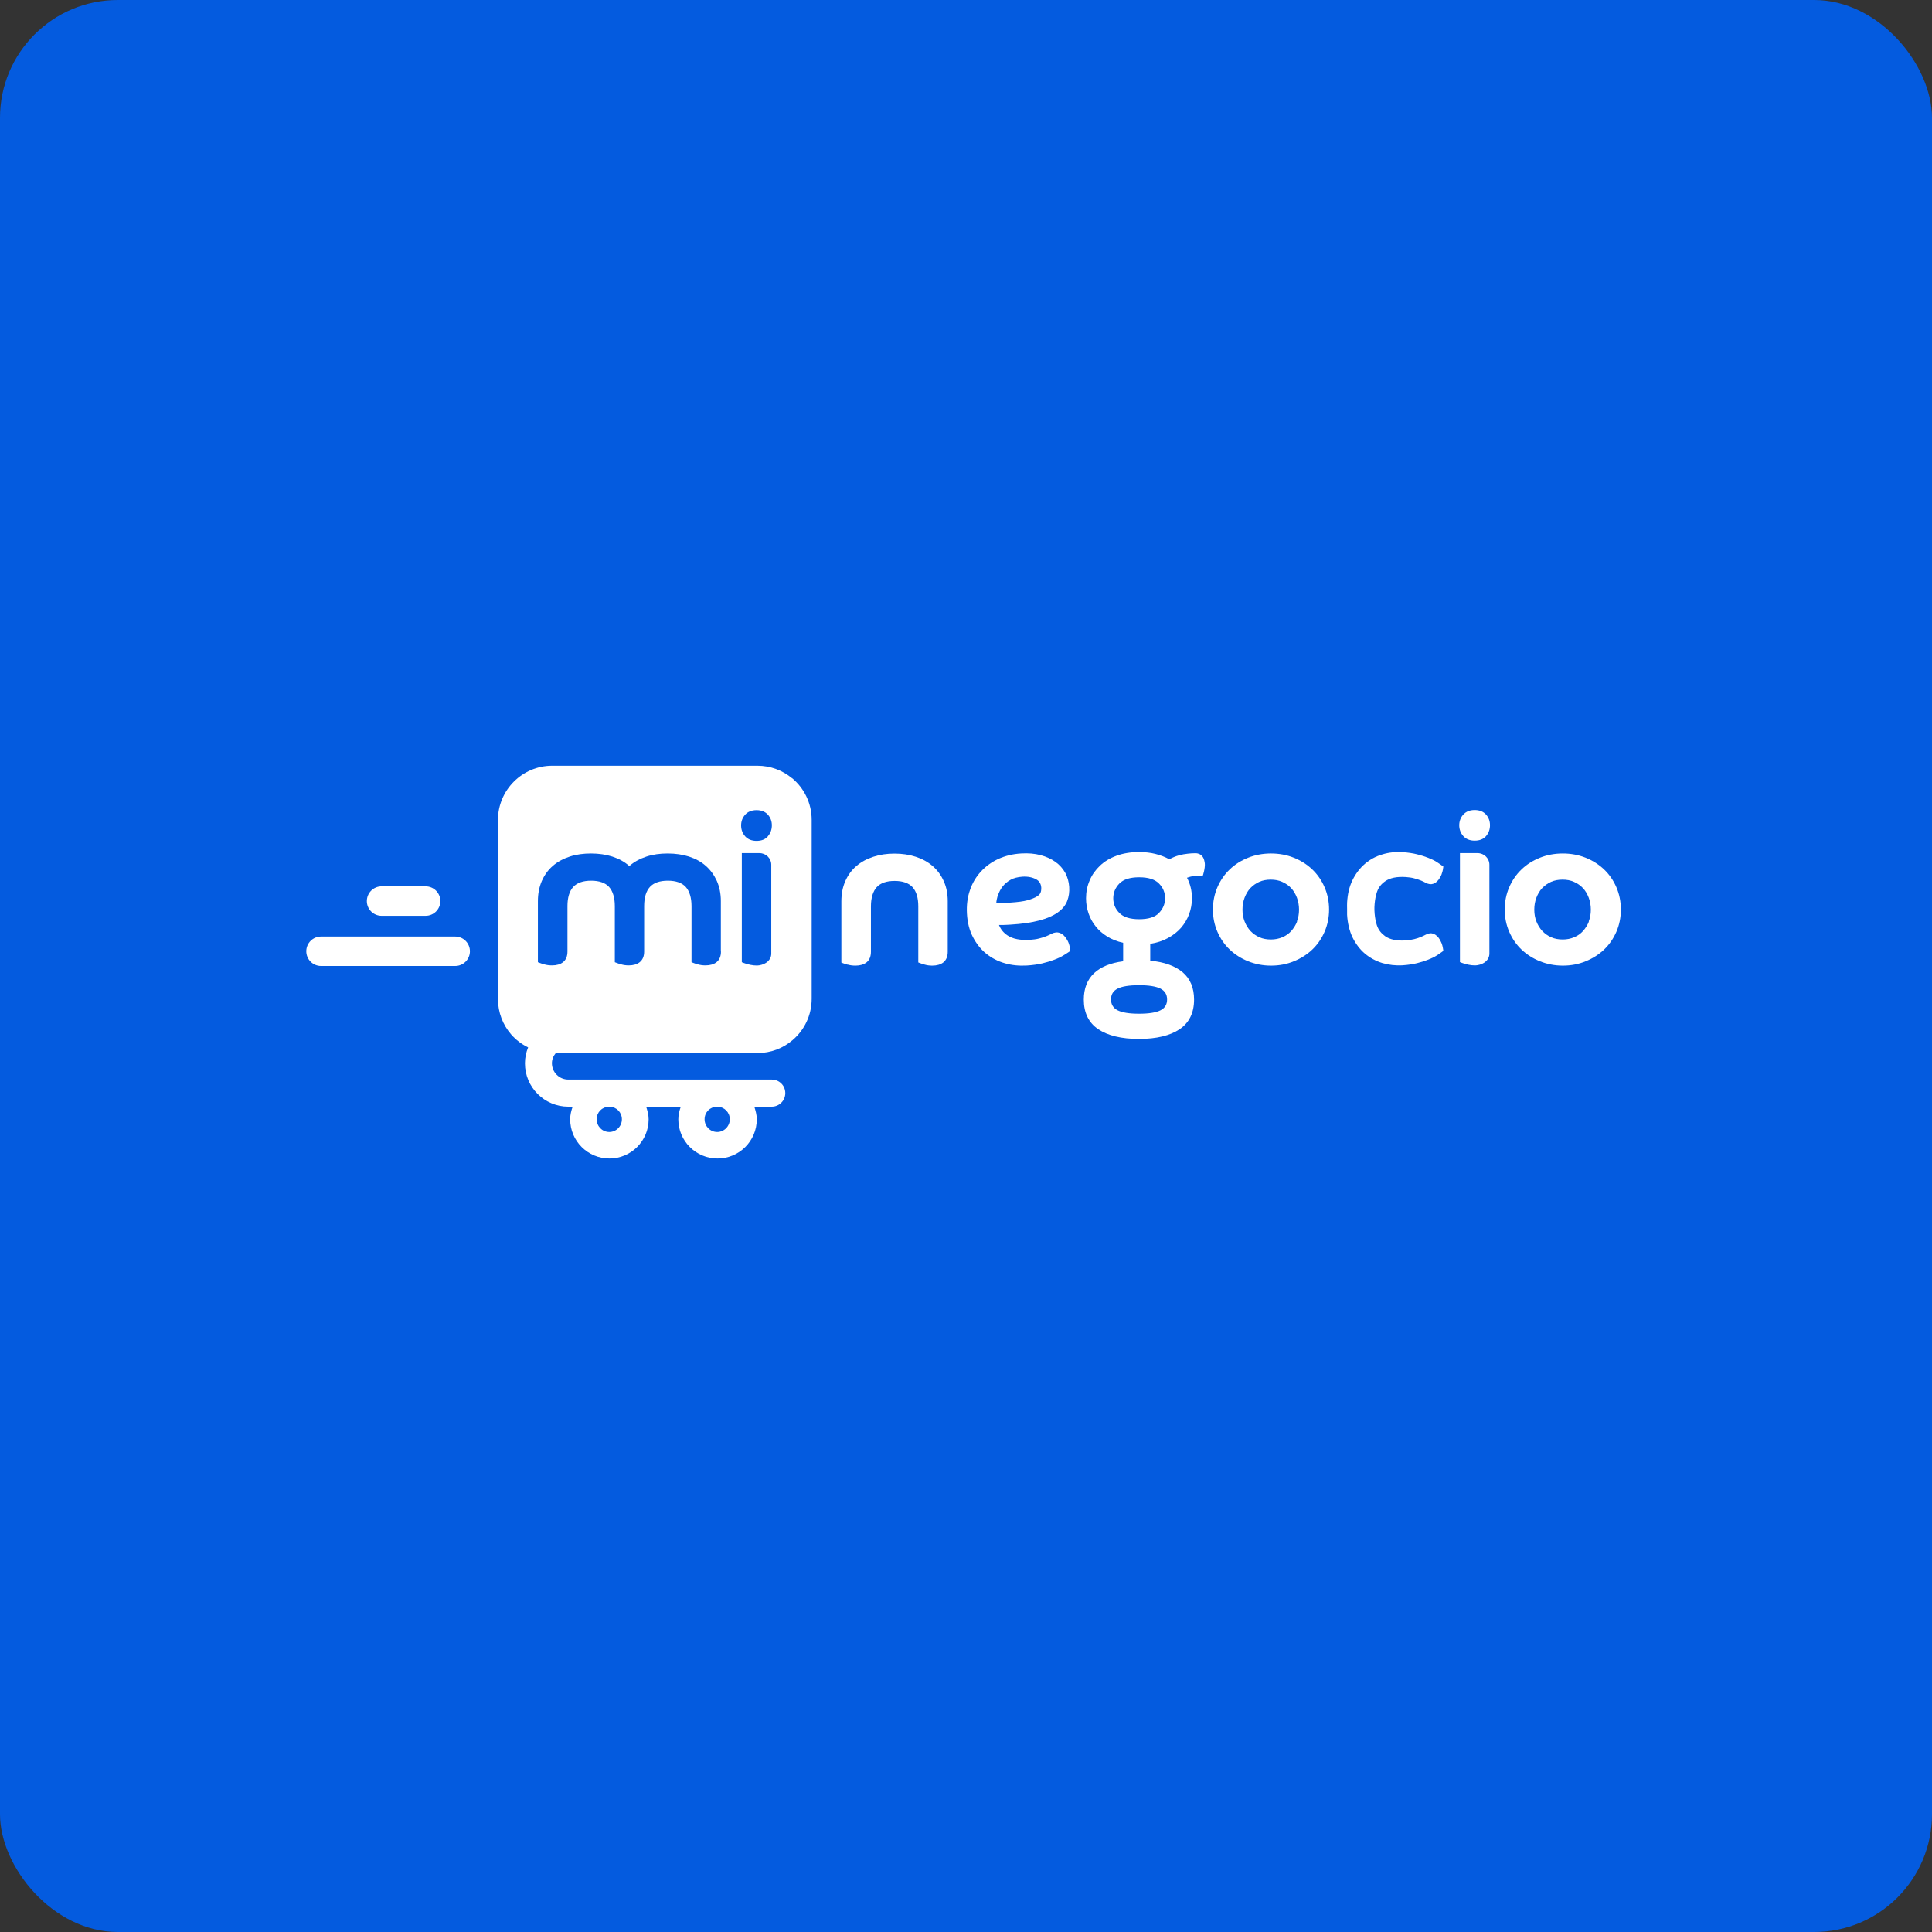<svg xmlns="http://www.w3.org/2000/svg" width="164" height="164" viewBox="0 0 164 164" fill="none"><rect x="0" y="0" width="164" height="164" fill="#333333" stroke="none"/><rect width="164" height="164" rx="10" fill="#045BDF"></rect><g clip-path="url(#clip0_27_2)"><path d="M71.95 81.88C72.15 81.94 72.37 81.97 72.62 81.97C73 81.97 73.31 81.88 73.55 81.7C73.8 81.5 73.93 81.2 73.93 80.79V76.94C73.93 76.22 74.1 75.67 74.42 75.31C74.74 74.96 75.25 74.78 75.94 74.78C76.63 74.78 77.14 74.96 77.46 75.31C77.79 75.67 77.95 76.22 77.95 76.94V81.7L78.11 81.76C78.18 81.79 78.3 81.83 78.48 81.88C78.68 81.94 78.9 81.97 79.13 81.97C79.52 81.97 79.84 81.88 80.07 81.7C80.32 81.5 80.45 81.2 80.45 80.79V76.5C80.45 75.87 80.34 75.3 80.11 74.8C79.89 74.3 79.57 73.86 79.17 73.52C78.77 73.17 78.29 72.91 77.74 72.73C77.19 72.55 76.59 72.46 75.93 72.46C75.27 72.46 74.67 72.55 74.13 72.73C73.58 72.91 73.09 73.17 72.69 73.52C72.28 73.87 71.97 74.3 71.75 74.81C71.53 75.31 71.42 75.88 71.42 76.51V81.71L71.58 81.77C71.65 81.8 71.77 81.84 71.95 81.89V81.88Z" fill="white"></path><path d="M90.84 80.54C90.84 80.48 90.81 80.38 90.77 80.23C90.73 80.07 90.66 79.9 90.55 79.73C90.39 79.46 90.2 79.28 89.97 79.2C89.75 79.11 89.51 79.14 89.25 79.27C89.12 79.34 89.01 79.39 88.82 79.47C88.64 79.54 88.43 79.61 88.19 79.67C87.96 79.73 87.7 79.76 87.42 79.78C86.61 79.83 85.97 79.7 85.53 79.41C85.18 79.18 84.94 78.88 84.8 78.52C84.91 78.52 85.01 78.52 85.11 78.52C85.31 78.52 85.53 78.5 85.76 78.49C86.75 78.43 87.57 78.31 88.21 78.14C88.86 77.97 89.39 77.74 89.77 77.47C90.17 77.19 90.45 76.85 90.59 76.48C90.73 76.12 90.79 75.71 90.76 75.28C90.73 74.86 90.62 74.46 90.43 74.1C90.23 73.74 89.95 73.42 89.6 73.17C89.25 72.92 88.82 72.72 88.33 72.59C87.84 72.46 87.28 72.41 86.67 72.45C85.97 72.49 85.33 72.65 84.75 72.91C84.17 73.18 83.67 73.54 83.26 73.99C82.85 74.44 82.53 74.97 82.33 75.58C82.12 76.18 82.04 76.85 82.08 77.56C82.12 78.3 82.29 78.97 82.58 79.53C82.87 80.09 83.24 80.57 83.71 80.95C84.17 81.32 84.7 81.6 85.3 81.77C85.89 81.94 86.52 82 87.18 81.96C87.65 81.93 88.08 81.87 88.47 81.78C88.85 81.69 89.2 81.58 89.49 81.47C89.79 81.36 90.04 81.24 90.24 81.12C90.44 81 90.57 80.91 90.67 80.85L90.86 80.72L90.84 80.58V80.54ZM84.7 76.04C84.79 75.75 84.93 75.48 85.11 75.25C85.29 75.02 85.52 74.83 85.79 74.68C86.06 74.53 86.4 74.45 86.78 74.42C87.24 74.39 87.63 74.47 87.95 74.64C88.23 74.79 88.37 75.03 88.39 75.37C88.39 75.51 88.38 75.64 88.33 75.77C88.29 75.88 88.19 75.99 88.03 76.09C87.85 76.21 87.57 76.32 87.22 76.42C86.86 76.52 86.37 76.58 85.76 76.62L85.05 76.66C84.9 76.66 84.74 76.68 84.57 76.68C84.58 76.46 84.63 76.25 84.69 76.03L84.7 76.04Z" fill="white"></path><path d="M102.27 73.24C102.32 73.72 102.1 74.34 102.1 74.34H101.92C101.72 74.34 101.52 74.34 101.33 74.37C101.14 74.39 100.95 74.44 100.76 74.51C101.04 75.04 101.18 75.62 101.18 76.25C101.18 76.72 101.1 77.17 100.94 77.6C100.78 78.03 100.55 78.41 100.25 78.76C99.95 79.1 99.58 79.39 99.14 79.63C98.7 79.87 98.2 80.03 97.64 80.12V81.55C98.84 81.66 99.76 82 100.4 82.54C101.04 83.09 101.36 83.86 101.36 84.85C101.36 85.97 100.95 86.81 100.14 87.36C99.33 87.91 98.17 88.19 96.68 88.19C95.19 88.19 94.04 87.91 93.22 87.36C92.41 86.81 92 85.97 92 84.85C92 83.91 92.29 83.17 92.86 82.62C93.43 82.08 94.26 81.74 95.34 81.6V80.03C94.83 79.92 94.38 79.74 93.99 79.5C93.6 79.26 93.27 78.97 93.01 78.64C92.74 78.31 92.54 77.94 92.4 77.53C92.26 77.12 92.19 76.7 92.19 76.25C92.19 75.72 92.29 75.21 92.5 74.73C92.7 74.25 93 73.84 93.38 73.48C93.76 73.12 94.23 72.84 94.78 72.64C95.33 72.44 95.97 72.33 96.68 72.33C97.19 72.33 97.66 72.38 98.09 72.49C98.52 72.6 98.91 72.75 99.26 72.94C99.54 72.79 99.81 72.68 100.07 72.61C100.33 72.54 100.58 72.49 100.81 72.47C101.04 72.44 101.25 72.43 101.44 72.43C101.44 72.43 102.17 72.35 102.26 73.24H102.27ZM94.31 84.84C94.31 85.26 94.5 85.57 94.87 85.76C95.25 85.95 95.85 86.05 96.69 86.05C97.53 86.05 98.14 85.95 98.51 85.76C98.89 85.57 99.07 85.26 99.07 84.84C99.07 84.42 98.88 84.11 98.51 83.92C98.13 83.73 97.53 83.63 96.69 83.63C95.85 83.63 95.24 83.73 94.87 83.92C94.49 84.11 94.31 84.42 94.31 84.84ZM94.5 76.25C94.5 76.73 94.67 77.15 95.02 77.5C95.36 77.85 95.92 78.03 96.7 78.03C97.48 78.03 98.04 77.86 98.38 77.5C98.72 77.15 98.9 76.73 98.9 76.25C98.9 75.77 98.73 75.35 98.38 75C98.04 74.65 97.48 74.47 96.7 74.47C95.92 74.47 95.36 74.65 95.02 75C94.68 75.35 94.5 75.77 94.5 76.25Z" fill="white"></path><path d="M112.44 75.32C112.19 74.74 111.84 74.23 111.4 73.81C110.96 73.39 110.43 73.05 109.83 72.81C109.23 72.57 108.58 72.45 107.89 72.45C107.2 72.45 106.55 72.57 105.95 72.81C105.35 73.05 104.82 73.38 104.38 73.81C103.94 74.23 103.59 74.74 103.34 75.32C103.09 75.9 102.96 76.54 102.96 77.21C102.96 77.88 103.09 78.51 103.34 79.09C103.59 79.67 103.94 80.18 104.38 80.6C104.82 81.02 105.35 81.36 105.95 81.6C106.55 81.84 107.2 81.97 107.89 81.97C108.58 81.97 109.23 81.85 109.83 81.6C110.43 81.36 110.96 81.02 111.4 80.6C111.84 80.18 112.19 79.67 112.44 79.09C112.69 78.51 112.82 77.88 112.82 77.21C112.82 76.54 112.69 75.9 112.44 75.32ZM110.11 78.22C109.99 78.52 109.82 78.79 109.61 79.03C109.4 79.26 109.15 79.44 108.85 79.56C108.55 79.69 108.23 79.75 107.88 79.75C107.53 79.75 107.19 79.69 106.9 79.56C106.61 79.43 106.36 79.25 106.15 79.03C105.94 78.8 105.77 78.53 105.65 78.22C105.53 77.91 105.47 77.58 105.47 77.22C105.47 76.86 105.53 76.51 105.65 76.2C105.77 75.89 105.93 75.61 106.14 75.39C106.35 75.17 106.6 74.99 106.89 74.86C107.18 74.73 107.51 74.67 107.87 74.67C108.23 74.67 108.55 74.73 108.84 74.86C109.13 74.99 109.39 75.16 109.6 75.39C109.81 75.61 109.97 75.89 110.09 76.2C110.21 76.52 110.27 76.86 110.27 77.22C110.27 77.58 110.21 77.92 110.09 78.22H110.11Z" fill="white"></path><path d="M137.21 75.32C136.96 74.74 136.61 74.23 136.17 73.81C135.73 73.39 135.2 73.05 134.6 72.81C134 72.57 133.35 72.45 132.66 72.45C131.97 72.45 131.32 72.57 130.72 72.81C130.12 73.05 129.59 73.38 129.15 73.81C128.71 74.23 128.36 74.74 128.11 75.32C127.86 75.9 127.73 76.54 127.73 77.21C127.73 77.88 127.86 78.51 128.11 79.09C128.36 79.67 128.71 80.18 129.15 80.6C129.59 81.02 130.12 81.36 130.72 81.6C131.32 81.84 131.97 81.97 132.66 81.97C133.35 81.97 134 81.85 134.6 81.6C135.2 81.36 135.73 81.02 136.17 80.6C136.61 80.18 136.96 79.67 137.21 79.09C137.46 78.51 137.59 77.88 137.59 77.21C137.59 76.54 137.46 75.9 137.21 75.32ZM134.88 78.22C134.76 78.52 134.59 78.79 134.38 79.03C134.17 79.26 133.92 79.44 133.62 79.56C133.32 79.69 133 79.75 132.65 79.75C132.3 79.75 131.96 79.69 131.67 79.56C131.38 79.43 131.13 79.25 130.92 79.03C130.71 78.8 130.54 78.53 130.42 78.22C130.3 77.92 130.24 77.58 130.24 77.22C130.24 76.86 130.3 76.51 130.42 76.2C130.54 75.89 130.7 75.61 130.91 75.39C131.12 75.17 131.37 74.99 131.66 74.86C131.95 74.73 132.28 74.67 132.64 74.67C133 74.67 133.32 74.73 133.61 74.86C133.9 74.99 134.16 75.16 134.37 75.39C134.58 75.61 134.74 75.89 134.86 76.2C134.98 76.52 135.04 76.86 135.04 77.22C135.04 77.58 134.98 77.92 134.86 78.22H134.88Z" fill="white"></path><path d="M122.44 80.28C122.4 80.12 122.33 79.96 122.24 79.79C122.09 79.53 121.91 79.36 121.7 79.27C121.49 79.19 121.27 79.21 121.03 79.34C120.91 79.4 120.8 79.46 120.63 79.53C120.46 79.6 120.26 79.67 120.05 79.72C119.84 79.77 119.59 79.81 119.34 79.83C118.58 79.88 117.99 79.76 117.58 79.47C117.26 79.24 117.03 78.96 116.9 78.6C116.9 78.6 116.7 78.11 116.67 77.26C116.67 77.22 116.67 77.18 116.67 77.14C116.67 77.1 116.67 77.06 116.67 77.02C116.7 76.17 116.9 75.68 116.9 75.68C117.03 75.32 117.25 75.04 117.58 74.81C117.99 74.52 118.58 74.4 119.34 74.45C119.6 74.47 119.84 74.5 120.05 74.56C120.27 74.62 120.46 74.68 120.63 74.75C120.8 74.82 120.91 74.88 121.03 74.94C121.27 75.07 121.49 75.09 121.7 75.01C121.91 74.93 122.09 74.75 122.24 74.49C122.34 74.32 122.4 74.16 122.44 74C122.48 73.85 122.5 73.76 122.5 73.7L122.52 73.56L122.34 73.43C122.25 73.37 122.13 73.28 121.94 73.16C121.75 73.04 121.52 72.93 121.24 72.82C120.97 72.71 120.65 72.61 120.29 72.52C119.93 72.43 119.52 72.37 119.09 72.34C118.47 72.3 117.89 72.36 117.34 72.53C116.79 72.69 116.29 72.96 115.86 73.33C115.43 73.7 115.08 74.16 114.81 74.71C114.54 75.26 114.39 75.9 114.35 76.63C114.35 76.8 114.34 76.97 114.35 77.14C114.35 77.31 114.35 77.48 114.35 77.65C114.39 78.37 114.55 79.02 114.81 79.57C115.08 80.12 115.43 80.58 115.86 80.95C116.29 81.31 116.79 81.58 117.34 81.75C117.89 81.91 118.47 81.98 119.09 81.94C119.52 81.91 119.93 81.85 120.29 81.76C120.65 81.67 120.97 81.57 121.24 81.46C121.52 81.35 121.75 81.24 121.94 81.12C122.12 81 122.25 80.92 122.34 80.85L122.52 80.72L122.5 80.58C122.5 80.52 122.47 80.43 122.44 80.28Z" fill="white"></path><path d="M123.87 70.06C123.87 69.7 123.99 69.39 124.22 69.14C124.45 68.89 124.77 68.76 125.18 68.76C125.59 68.76 125.91 68.89 126.14 69.14C126.37 69.4 126.48 69.7 126.48 70.05C126.48 70.4 126.37 70.72 126.14 70.98C125.91 71.24 125.59 71.36 125.18 71.36C124.77 71.36 124.45 71.23 124.22 70.98C123.99 70.72 123.87 70.41 123.87 70.05V70.06ZM125.43 81.93C124.79 82.04 123.93 81.67 123.93 81.67V72.42H125.43C125.98 72.42 126.43 72.86 126.43 73.41V80.94C126.43 81.49 125.97 81.84 125.43 81.93Z" fill="white"></path><path d="M67.22 66.05C66.42 65.39 65.4 65 64.29 65H46.87C45.6 65 44.45 65.52 43.62 66.35C42.79 67.18 42.27 68.33 42.27 69.6V84.8C42.27 85.95 42.69 87 43.39 87.81C43.79 88.27 44.28 88.64 44.83 88.91C44.66 89.33 44.56 89.78 44.56 90.26C44.56 92.29 46.21 93.94 48.24 93.94H48.61C48.49 94.28 48.4 94.63 48.4 95.01C48.4 96.85 49.89 98.34 51.73 98.34C53.57 98.34 55.06 96.85 55.06 95.01C55.06 94.63 54.96 94.28 54.85 93.94H57.79C57.67 94.28 57.58 94.63 57.58 95.01C57.58 96.85 59.07 98.34 60.91 98.34C62.75 98.34 64.24 96.85 64.24 95.01C64.24 94.63 64.14 94.28 64.03 93.94H65.51C66.14 93.94 66.66 93.43 66.66 92.79C66.66 92.15 66.15 91.64 65.51 91.64H48.24C47.47 91.64 46.85 91.02 46.85 90.25C46.85 89.92 46.98 89.63 47.18 89.39H64.3C65.44 89.39 66.48 88.98 67.28 88.29C68.27 87.45 68.9 86.19 68.9 84.78V69.6C68.9 68.17 68.25 66.89 67.23 66.05H67.22ZM52.79 95.01C52.79 95.6 52.31 96.09 51.72 96.09C51.13 96.09 50.65 95.61 50.65 95.01C50.65 94.41 51.1 93.97 51.67 93.94H51.77C52.34 93.97 52.79 94.43 52.79 95.01V95.01ZM61.95 95.01C61.95 95.6 61.47 96.09 60.88 96.09C60.29 96.09 59.81 95.61 59.81 95.01C59.81 94.41 60.26 93.97 60.83 93.94H60.93C61.5 93.97 61.95 94.43 61.95 95.01V95.01ZM61.2 80.77C61.2 81.18 61.07 81.48 60.82 81.68C60.59 81.86 60.27 81.95 59.88 81.95C59.65 81.95 59.43 81.92 59.23 81.86C59.05 81.81 58.93 81.77 58.86 81.74L58.7 81.68V76.92C58.7 76.2 58.53 75.65 58.21 75.29C57.89 74.94 57.38 74.76 56.69 74.76C56 74.76 55.49 74.94 55.17 75.29C54.84 75.65 54.68 76.2 54.68 76.92V80.77C54.68 81.18 54.55 81.48 54.3 81.68C54.07 81.86 53.76 81.95 53.37 81.95C53.14 81.95 52.92 81.92 52.72 81.86C52.54 81.81 52.42 81.77 52.35 81.74L52.19 81.68V76.92C52.19 76.2 52.02 75.65 51.7 75.29C51.38 74.94 50.87 74.76 50.18 74.76C49.49 74.76 48.98 74.94 48.66 75.29C48.33 75.65 48.17 76.2 48.17 76.92V80.77C48.17 81.18 48.04 81.48 47.79 81.68C47.56 81.86 47.25 81.95 46.86 81.95C46.61 81.95 46.39 81.92 46.19 81.86C46.01 81.81 45.89 81.77 45.82 81.74L45.66 81.68V76.49C45.66 75.87 45.77 75.3 45.99 74.79C46.21 74.29 46.52 73.85 46.93 73.5C47.33 73.15 47.82 72.89 48.37 72.71C48.92 72.53 49.52 72.45 50.17 72.45C50.82 72.45 51.43 72.54 51.97 72.71C52.52 72.89 53.01 73.15 53.4 73.5C53.4 73.5 53.41 73.51 53.42 73.52C53.42 73.52 53.43 73.51 53.44 73.5C53.84 73.15 54.33 72.89 54.88 72.71C55.43 72.53 56.03 72.45 56.68 72.45C57.33 72.45 57.94 72.54 58.48 72.71C59.03 72.89 59.52 73.15 59.91 73.5C60.31 73.85 60.62 74.28 60.85 74.78C61.07 75.28 61.19 75.85 61.19 76.48V80.76L61.2 80.77ZM65.47 80.95C65.47 81.5 65.01 81.85 64.47 81.94C63.83 82.05 62.97 81.68 62.97 81.68V72.42H64.47C65.02 72.42 65.47 72.86 65.47 73.41V80.94V80.95ZM65.18 71C64.95 71.26 64.63 71.38 64.22 71.38C63.81 71.38 63.49 71.25 63.26 71C63.03 70.74 62.91 70.43 62.91 70.07C62.91 69.71 63.03 69.4 63.26 69.15C63.49 68.9 63.81 68.77 64.22 68.77C64.63 68.77 64.95 68.9 65.18 69.15C65.41 69.41 65.52 69.71 65.52 70.06C65.52 70.41 65.41 70.73 65.18 70.99V71Z" fill="white"></path><path d="M36.13 75.24H32.39C31.7 75.24 31.14 75.8 31.14 76.49C31.14 77.18 31.7 77.74 32.39 77.74H36.13C36.82 77.74 37.38 77.18 37.38 76.49C37.38 75.8 36.82 75.24 36.13 75.24Z" fill="white"></path><path d="M38.64 79.5H27.25C26.56 79.5 26 80.06 26 80.75C26 81.44 26.56 82 27.25 82H38.64C39.33 82 39.89 81.44 39.89 80.75C39.89 80.06 39.33 79.5 38.64 79.5Z" fill="white"></path></g><defs><clipPath id="clip0_27_2"><rect width="111.58" height="33.34" fill="white" transform="translate(26 65)"></rect></clipPath></defs></svg>